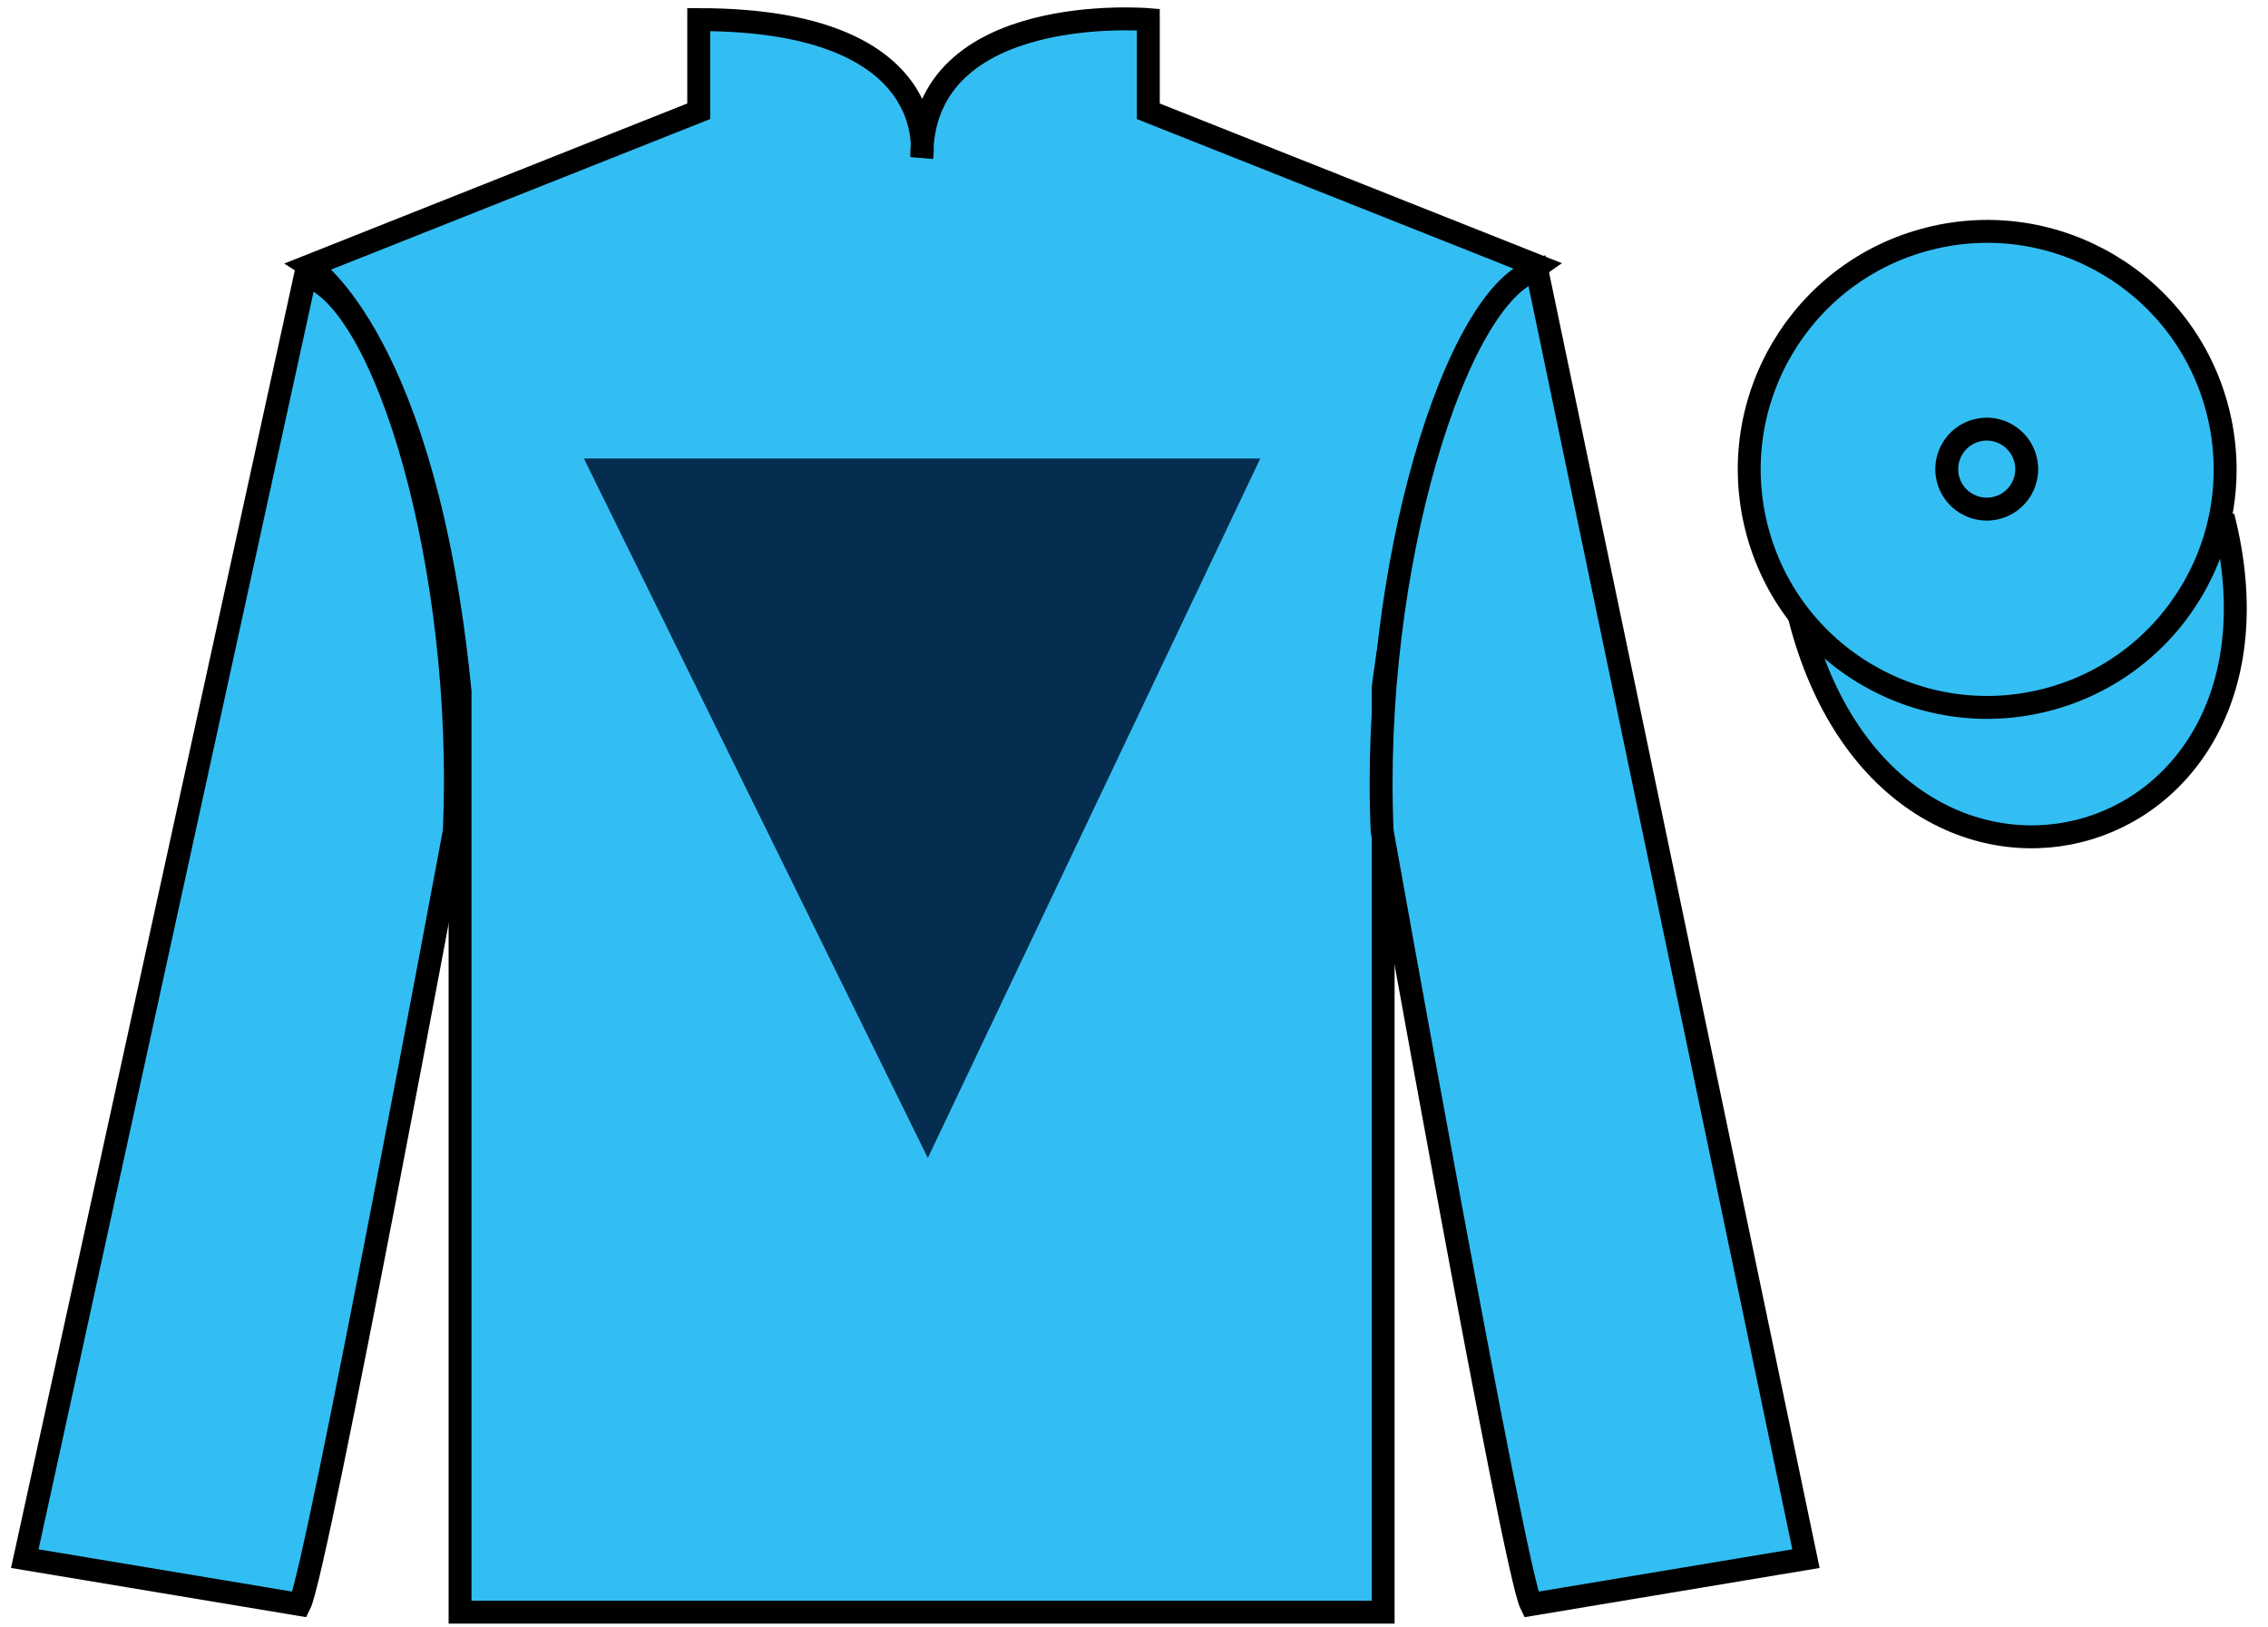 <?xml version="1.0" encoding="UTF-8"?>
<svg xmlns="http://www.w3.org/2000/svg" xmlns:xlink="http://www.w3.org/1999/xlink" width="99pt" height="71pt" viewBox="0 0 99 71" version="1.1">
<g id="surface0">
<path style="fill-rule:nonzero;fill:rgb(20.002%,74.273%,94.984%);fill-opacity:1;stroke-width:10;stroke-linecap:butt;stroke-linejoin:miter;stroke:rgb(0%,0%,0%);stroke-opacity:1;stroke-miterlimit:4;" d="M 785.508 440.703 C 825.234 285.078 1009.18 332.656 970.391 484.648 " transform="matrix(0.1,0,0,-0.1,0,71)"/>
<path style=" stroke:none;fill-rule:nonzero;fill:rgb(20.002%,74.273%,94.984%);fill-opacity:1;" d="M 13.5 11.605 C 13.5 11.605 18.582 14.855 20.082 30.188 C 20.082 30.188 20.082 45.188 20.082 70.355 L 60.375 70.355 L 60.375 30.02 C 60.375 30.02 62.168 15.02 67.125 11.605 L 50.125 4.855 L 50.125 0.855 C 50.125 0.855 40.234 0.02 40.234 6.855 C 40.234 6.855 41.25 0.855 30.5 0.855 L 30.5 4.855 L 13.5 11.605 "/>
<path style="fill:none;stroke-width:10;stroke-linecap:butt;stroke-linejoin:miter;stroke:rgb(0%,0%,0%);stroke-opacity:1;stroke-miterlimit:4;" d="M 135 593.945 C 135 593.945 185.82 561.445 200.82 408.125 C 200.82 408.125 200.82 258.125 200.82 6.445 L 603.75 6.445 L 603.75 409.805 C 603.75 409.805 621.68 559.805 671.25 593.945 L 501.25 661.445 L 501.25 701.445 C 501.25 701.445 402.344 709.805 402.344 641.445 C 402.344 641.445 412.5 701.445 305 701.445 L 305 661.445 L 135 593.945 Z M 135 593.945 " transform="matrix(0.1,0,0,-0.1,0,71)"/>
<path style=" stroke:none;fill-rule:nonzero;fill:rgb(1.894%,17.922%,30.904%);fill-opacity:1;" d="M 25.5 20.02 L 55 20.02 L 40.5 50.52 L 25.5 20.02 "/>
<path style=" stroke:none;fill-rule:nonzero;fill:rgb(1.894%,17.922%,30.904%);fill-opacity:1;" d="M 25.5 20.02 L 55 20.02 L 40.5 50.52 L 25.5 20.02 "/>
<path style=" stroke:none;fill-rule:nonzero;fill:rgb(20.002%,74.273%,94.984%);fill-opacity:1;" d="M 13.082 70.02 C 13.832 68.52 19.832 36.27 19.832 36.27 C 20.332 24.77 16.832 13.02 13.332 12.02 L 1.082 68.02 L 13.082 70.02 "/>
<path style="fill:none;stroke-width:10;stroke-linecap:butt;stroke-linejoin:miter;stroke:rgb(0%,0%,0%);stroke-opacity:1;stroke-miterlimit:4;" d="M 130.82 9.805 C 138.32 24.805 198.32 347.305 198.32 347.305 C 203.32 462.305 168.32 579.805 133.32 589.805 L 10.82 29.805 L 130.82 9.805 Z M 130.82 9.805 " transform="matrix(0.1,0,0,-0.1,0,71)"/>
<path style=" stroke:none;fill-rule:nonzero;fill:rgb(20.002%,74.273%,94.984%);fill-opacity:1;" d="M 78.832 68.02 L 67.082 11.77 C 63.582 12.77 59.832 24.77 60.332 36.27 C 60.332 36.27 66.082 68.52 66.832 70.02 L 78.832 68.02 "/>
<path style="fill:none;stroke-width:10;stroke-linecap:butt;stroke-linejoin:miter;stroke:rgb(0%,0%,0%);stroke-opacity:1;stroke-miterlimit:4;" d="M 788.32 29.805 L 670.82 592.305 C 635.82 582.305 598.32 462.305 603.32 347.305 C 603.32 347.305 660.82 24.805 668.32 9.805 L 788.32 29.805 Z M 788.32 29.805 " transform="matrix(0.1,0,0,-0.1,0,71)"/>
<path style=" stroke:none;fill-rule:nonzero;fill:rgb(20.002%,74.273%,94.984%);fill-opacity:1;" d="M 89.309 30.547 C 94.867 29.129 98.223 23.477 96.805 17.918 C 95.387 12.359 89.73 9.004 84.176 10.422 C 78.617 11.84 75.262 17.496 76.68 23.055 C 78.098 28.609 83.754 31.965 89.309 30.547 "/>
<path style="fill:none;stroke-width:10;stroke-linecap:butt;stroke-linejoin:miter;stroke:rgb(0%,0%,0%);stroke-opacity:1;stroke-miterlimit:4;" d="M 893.086 404.531 C 948.672 418.711 982.227 475.234 968.047 530.82 C 953.867 586.406 897.305 619.961 841.758 605.781 C 786.172 591.602 752.617 535.039 766.797 479.453 C 780.977 423.906 837.539 390.352 893.086 404.531 Z M 893.086 404.531 " transform="matrix(0.1,0,0,-0.1,0,71)"/>
<path style=" stroke:none;fill-rule:nonzero;fill:rgb(20.002%,74.273%,94.984%);fill-opacity:1;" d="M 87.156 22.164 C 88.09 21.926 88.652 20.977 88.414 20.043 C 88.176 19.109 87.227 18.543 86.293 18.781 C 85.359 19.02 84.793 19.973 85.031 20.906 C 85.27 21.84 86.223 22.402 87.156 22.164 "/>
<path style="fill:none;stroke-width:10;stroke-linecap:butt;stroke-linejoin:miter;stroke:rgb(0%,0%,0%);stroke-opacity:1;stroke-miterlimit:4;" d="M 871.562 488.359 C 880.898 490.742 886.523 500.234 884.141 509.57 C 881.758 518.906 872.266 524.57 862.93 522.188 C 853.594 519.805 847.93 510.273 850.312 500.938 C 852.695 491.602 862.227 485.977 871.562 488.359 Z M 871.562 488.359 " transform="matrix(0.1,0,0,-0.1,0,71)"/>
</g>
</svg>

